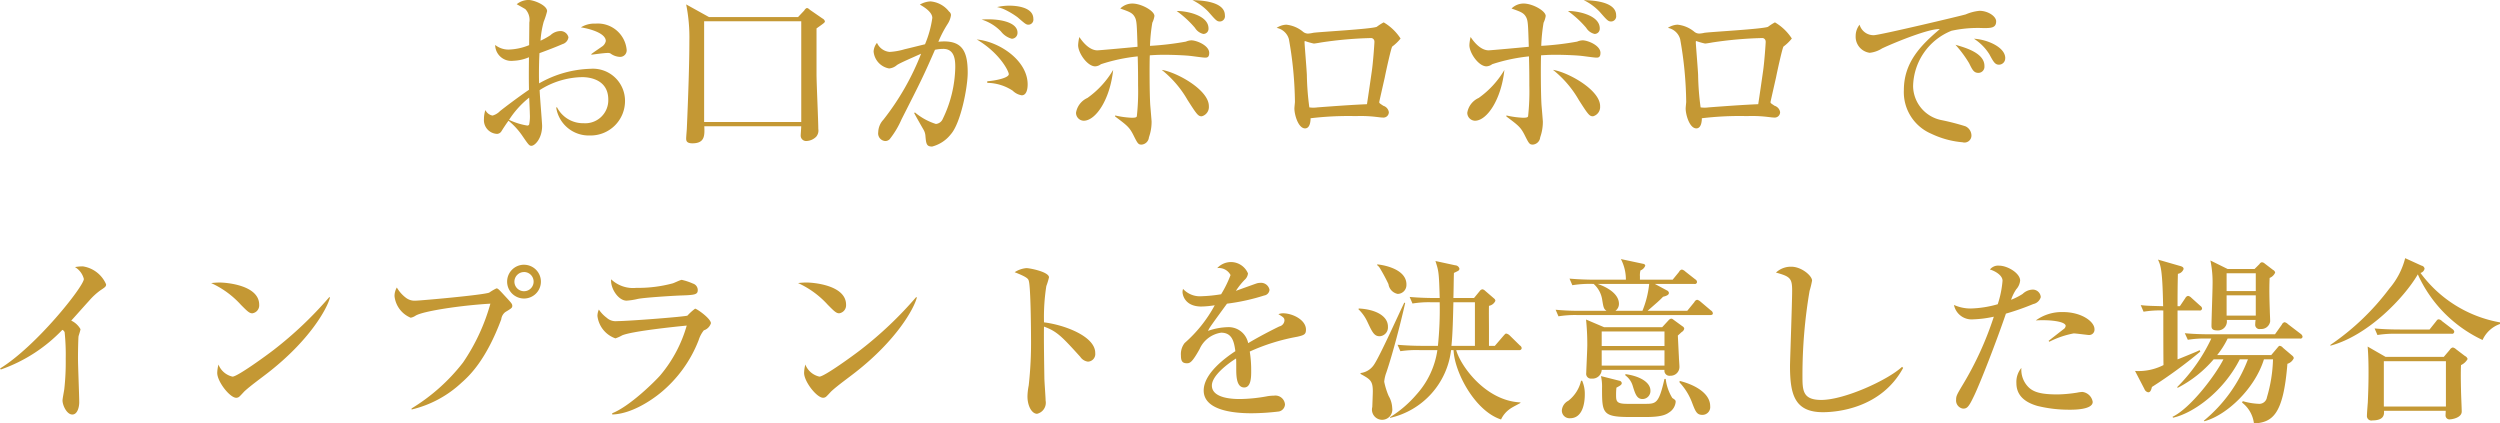 <svg id="txt03.svg" xmlns="http://www.w3.org/2000/svg" width="281.156" height="47.625" viewBox="0 0 281.156 47.625">
  <defs>
    <style>
      .cls-1 {
        fill: #c49834;
        fill-rule: evenodd;
      }
    </style>
  </defs>
  <path id="お口がボロボロで_インプラントを決意した場合" data-name="お口がボロボロで インプラントを決意した場合" class="cls-1" d="M137.409,748.775a3.251,3.251,0,0,0-3.481-2.9,2.882,2.882,0,0,0-1.66.42c0.9,0.14,2.8.621,2.8,1.54a0.98,0.98,0,0,1-.46.641c-0.16.12-1,.68-1.161,0.82v0.08c0.24-.04,1.481-0.2,1.761-0.2a0.838,0.838,0,0,1,.36.04,1.935,1.935,0,0,0,1.08.4A0.736,0.736,0,0,0,137.409,748.775Zm-0.18,5.762a3.612,3.612,0,0,0-3.9-3.581,12.294,12.294,0,0,0-5.761,1.64c-0.02-.42-0.04-1.84.04-3.4,0.88-.32,1.921-0.72,2.6-1.02a0.929,0.929,0,0,0,.66-0.761,0.914,0.914,0,0,0-.98-0.7,1.67,1.67,0,0,0-1.041.461,8.685,8.685,0,0,1-1.12.62,10.625,10.625,0,0,1,.36-2.141,8.5,8.5,0,0,0,.38-1.179c0-.68-1.52-1.26-2.08-1.26a2.123,2.123,0,0,0-1.34.479c0.08,0.04.94,0.52,0.98,0.56a1.756,1.756,0,0,1,.44,1.5c0,0.36-.02,2.141-0.02,2.54a6.577,6.577,0,0,1-2.341.5,2.416,2.416,0,0,1-1.48-.521,1.814,1.814,0,0,0,2.041,1.781,4.886,4.886,0,0,0,1.76-.4c-0.02,1.941-.02,2.32,0,3.661-1.26.86-2.761,2-3.261,2.4a1.834,1.834,0,0,1-.84.5,1.123,1.123,0,0,1-.8-0.62,3.157,3.157,0,0,0-.16,1,1.544,1.544,0,0,0,1.48,1.68,0.612,0.612,0,0,0,.5-0.32c0.2-.321.54-0.841,0.78-1.161a8.064,8.064,0,0,1,1.6,1.761c0.66,0.96.74,1.06,0.98,1.06,0.38,0,1.2-.82,1.2-2.24,0-.341-0.26-3.381-0.28-4.021a9.14,9.14,0,0,1,4.8-1.461c0.58,0,2.921.14,2.921,2.521a2.588,2.588,0,0,1-2.781,2.66,3.282,3.282,0,0,1-2.98-1.781h-0.1a3.7,3.7,0,0,0,3.78,3.161A3.871,3.871,0,0,0,137.229,754.537Zm-10.7,1.56a4.67,4.67,0,0,1-.08,1.121,0.217,0.217,0,0,1-.22.12,7.559,7.559,0,0,1-2.041-.641,10.359,10.359,0,0,1,2.261-2.5C126.467,754.5,126.527,755.837,126.527,756.1Zm33.182-10.483a0.536,0.536,0,0,0-.28-0.319l-1.42-.98a0.665,0.665,0,0,0-.32-0.2,0.565,0.565,0,0,0-.3.28l-0.7.74H146.667l-2.561-1.42a18.862,18.862,0,0,1,.36,4.12c0,2.521-.12,6.021-0.28,9.722,0,0.181-.08,1.02-0.08,1.221,0,0.219,0,.56.7,0.56,1.421,0,1.38-.9,1.34-1.92h10.9c0,0.16-.06.919-0.06,1.079a0.608,0.608,0,0,0,.66.58,1.644,1.644,0,0,0,1.08-.479,1.071,1.071,0,0,0,.24-0.881c0-.88-0.2-5.18-0.2-6.141v-5.161C159.609,745.814,159.709,745.755,159.709,745.614Zm-2.66,11.323H146.126V745.614h10.923v11.323Zm26.1-11.6c0-1.441-2.281-1.481-2.7-1.481a6.08,6.08,0,0,0-1.38.16,3.823,3.823,0,0,1,.82.261,8.913,8.913,0,0,1,1.48.879c0.86,0.74.96,0.841,1.241,0.841A0.571,0.571,0,0,0,183.15,745.335Zm-1.781,1.56c0-1.22-2.12-1.62-4.041-1.48a5.158,5.158,0,0,1,2.181,1.339,2.286,2.286,0,0,0,1.22.821A0.654,0.654,0,0,0,181.369,746.9Zm1.141,5.821c0-2.7-3.181-4.82-5.722-5.06,2.6,1.54,3.6,3.58,3.6,3.9,0,0.441-1.58.741-2.42,0.8v0.181a5.324,5.324,0,0,1,2.86.879,1.865,1.865,0,0,0,1.02.52C182.349,753.936,182.51,753.317,182.51,752.716Zm-6.742-1.32c0-2.28-.54-3.521-2.66-3.521a6.015,6.015,0,0,0-.641.04,12.671,12.671,0,0,1,1.041-2,2.437,2.437,0,0,0,.38-1,0.514,0.514,0,0,0-.22-0.4,2.955,2.955,0,0,0-2.081-1.14,2.583,2.583,0,0,0-1.2.359c0.24,0.141,1.4.761,1.4,1.5a11.928,11.928,0,0,1-.82,2.961c-0.34.08-1.94,0.481-2.3,0.561a7.248,7.248,0,0,1-1.681.3,1.723,1.723,0,0,1-1.42-1.02,1.656,1.656,0,0,0-.38.98,2.125,2.125,0,0,0,1.74,1.9,1.527,1.527,0,0,0,.88-0.381c0.34-.239,1.8-0.86,2.721-1.279a29.02,29.02,0,0,1-4.241,7.422,2.123,2.123,0,0,0-.58,1.4,0.859,0.859,0,0,0,.8,1,0.7,0.7,0,0,0,.48-0.2,9.969,9.969,0,0,0,1.34-2.239c2.181-4.3,2.421-4.761,3.761-7.823a4.61,4.61,0,0,1,.941-0.1c1.34,0,1.34,1.42,1.34,2.08a13.767,13.767,0,0,1-1.4,5.781,0.925,0.925,0,0,1-.78.58,6.885,6.885,0,0,1-2.36-1.3l-0.08.08c0.08,0.16.7,1.26,1.06,1.88a1.6,1.6,0,0,1,.2.621c0.08,0.959.12,1.26,0.76,1.26a3.94,3.94,0,0,0,2.1-1.38C174.988,757.057,175.768,753.036,175.768,751.4Zm28.922-6.461c0-1.6-2.821-1.68-3.641-1.7a6.272,6.272,0,0,1,1.78,1.3c0.86,0.98.96,1.1,1.32,1.1A0.59,0.59,0,0,0,204.69,744.935Zm-1.841,1.48c0-1.541-2.62-1.98-3.581-1.961a11.482,11.482,0,0,1,2.061,1.9,1.489,1.489,0,0,0,.94.681A0.578,0.578,0,0,0,202.849,746.415Zm0.04,8.742c0-1.861-3.681-3.841-5.3-4.081a11.848,11.848,0,0,1,2.9,3.381c1.06,1.66,1.2,1.84,1.6,1.84A1.078,1.078,0,0,0,202.889,755.157Zm0.04-5.982c0-.86-1.44-1.42-2-1.42a1.65,1.65,0,0,0-.62.141,33,33,0,0,1-4.041.479,19.736,19.736,0,0,1,.26-2.6,2.643,2.643,0,0,0,.24-0.759c0-.58-1.48-1.4-2.481-1.4a1.92,1.92,0,0,0-1.36.56c1.02,0.361,1.36.481,1.62,0.94,0.24,0.421.24,0.86,0.32,3.362-0.56.059-4.28,0.4-4.52,0.4-1.041,0-1.881-1.281-2.021-1.5a4.493,4.493,0,0,0-.14.92c0,0.88,1.04,2.381,1.92,2.381a1.132,1.132,0,0,0,.641-0.24,19.728,19.728,0,0,1,4.14-.881c0.041,1.5.041,2.3,0.041,3.281a25.622,25.622,0,0,1-.141,3.461c-0.04.08-.06,0.16-0.58,0.16a9.958,9.958,0,0,1-1.86-.26v0.119c1.34,1,1.6,1.2,2.04,2.061,0.5,1,.56,1.1.941,1.1a0.9,0.9,0,0,0,.82-0.82,5.184,5.184,0,0,0,.3-1.78c0-.04-0.12-1.52-0.14-1.72-0.1-1.2-.1-5-0.06-5.722,0.32-.019.82-0.059,1.58-0.059,1.32,0,2.6.08,2.921,0.12,0.24,0.019,1.46.2,1.72,0.2C202.649,749.7,202.929,749.7,202.929,749.175Zm-10.8,1.9a10.189,10.189,0,0,1-2.9,3.16,2.215,2.215,0,0,0-1.28,1.661,0.894,0.894,0,0,0,.86.9C190.146,756.8,191.767,754.457,192.127,751.076Zm32.322-3.521a5.7,5.7,0,0,0-1.9-1.821,5.749,5.749,0,0,0-.781.5c-0.6.26-6.7,0.58-7.181,0.681a3.138,3.138,0,0,1-.56.08,0.9,0.9,0,0,1-.52-0.181,3.5,3.5,0,0,0-1.921-.82,2.148,2.148,0,0,0-1.08.36,1.778,1.778,0,0,1,1.38,1.26,42.038,42.038,0,0,1,.681,7.082c0,0.019-.061.6-0.061,0.719,0,0.721.441,2.242,1.2,2.242,0.6,0,.62-0.941.62-1.14a35.587,35.587,0,0,1,5.081-.242,14.97,14.97,0,0,1,2.04.061c0.721,0.08.8,0.1,0.981,0.1a0.609,0.609,0,0,0,.7-0.6,0.885,0.885,0,0,0-.62-0.72c-0.42-.28-0.46-0.3-0.46-0.42,0-.04.56-2.5,0.62-2.761,0.12-.62.7-3.281,0.84-3.481A5.006,5.006,0,0,0,224.449,747.555Zm-2.941.36c0,0.16-.14,2.261-0.3,3.341-0.42,2.94-.48,3.281-0.54,3.681-1.86.08-3.721,0.22-5.581,0.359a3.367,3.367,0,0,1-.9,0,30.508,30.508,0,0,1-.28-3.64c-0.02-.6-0.26-3.421-0.26-3.7,0-.04,0-0.12.06-0.12a7.785,7.785,0,0,0,.98.28c0.16,0,.8-0.12.92-0.139a44.079,44.079,0,0,1,5.561-.481A0.4,0.4,0,0,1,221.508,747.915Zm27.182-2.98c0-1.6-2.821-1.68-3.641-1.7a6.272,6.272,0,0,1,1.78,1.3c0.86,0.98.96,1.1,1.32,1.1A0.59,0.59,0,0,0,248.69,744.935Zm-1.841,1.48c0-1.541-2.62-1.98-3.581-1.961a11.482,11.482,0,0,1,2.061,1.9,1.489,1.489,0,0,0,.94.681A0.578,0.578,0,0,0,246.849,746.415Zm0.04,8.742c0-1.861-3.681-3.841-5.3-4.081a11.848,11.848,0,0,1,2.9,3.381c1.06,1.66,1.2,1.84,1.6,1.84A1.078,1.078,0,0,0,246.889,755.157Zm0.04-5.982c0-.86-1.44-1.42-2-1.42a1.65,1.65,0,0,0-.62.141,32.974,32.974,0,0,1-4.041.479,19.736,19.736,0,0,1,.26-2.6,2.643,2.643,0,0,0,.24-0.759c0-.58-1.48-1.4-2.481-1.4a1.92,1.92,0,0,0-1.36.56c1.02,0.361,1.36.481,1.62,0.94,0.24,0.421.24,0.86,0.32,3.362-0.56.059-4.28,0.4-4.521,0.4-1.04,0-1.88-1.281-2.02-1.5a4.493,4.493,0,0,0-.14.92c0,0.88,1.04,2.381,1.92,2.381a1.134,1.134,0,0,0,.641-0.24,19.728,19.728,0,0,1,4.14-.881c0.04,1.5.04,2.3,0.04,3.281a25.745,25.745,0,0,1-.14,3.461c-0.04.08-.06,0.16-0.58,0.16a9.958,9.958,0,0,1-1.86-.26v0.119c1.34,1,1.6,1.2,2.04,2.061,0.5,1,.56,1.1.941,1.1a0.9,0.9,0,0,0,.82-0.82,5.184,5.184,0,0,0,.3-1.78c0-.04-0.12-1.52-0.14-1.72-0.1-1.2-.1-5-0.06-5.722,0.32-.019.82-0.059,1.58-0.059,1.32,0,2.6.08,2.921,0.12,0.24,0.019,1.46.2,1.72,0.2C246.649,749.7,246.929,749.7,246.929,749.175Zm-10.8,1.9a10.177,10.177,0,0,1-2.9,3.16,2.215,2.215,0,0,0-1.28,1.661,0.894,0.894,0,0,0,.86.9C234.146,756.8,235.767,754.457,236.127,751.076Zm32.322-3.521a5.7,5.7,0,0,0-1.9-1.821,5.68,5.68,0,0,0-.78.5c-0.6.26-6.7,0.58-7.182,0.681a3.138,3.138,0,0,1-.56.08,0.9,0.9,0,0,1-.52-0.181,3.5,3.5,0,0,0-1.921-.82,2.148,2.148,0,0,0-1.08.36,1.778,1.778,0,0,1,1.38,1.26,42.038,42.038,0,0,1,.681,7.082c0,0.019-.06.6-0.06,0.719,0,0.721.44,2.242,1.2,2.242,0.6,0,.62-0.941.62-1.14a35.587,35.587,0,0,1,5.081-.242,14.97,14.97,0,0,1,2.04.061c0.721,0.08.8,0.1,0.981,0.1a0.609,0.609,0,0,0,.7-0.6,0.885,0.885,0,0,0-.62-0.72c-0.42-.28-0.46-0.3-0.46-0.42,0-.04.56-2.5,0.62-2.761,0.12-.62.7-3.281,0.84-3.481A5.006,5.006,0,0,0,268.449,747.555Zm-2.941.36c0,0.16-.14,2.261-0.3,3.341-0.42,2.94-.48,3.281-0.54,3.681-1.86.08-3.721,0.22-5.581,0.359a3.367,3.367,0,0,1-.9,0,30.508,30.508,0,0,1-.28-3.64c-0.02-.6-0.26-3.421-0.26-3.7,0-.04,0-0.12.06-0.12a7.785,7.785,0,0,0,.98.28c0.16,0,.8-0.12.92-0.139a44.079,44.079,0,0,1,5.561-.481A0.4,0.4,0,0,1,265.508,747.915Zm26.941,1.84c0-1.239-2.04-2.1-3.52-2.18a5.59,5.59,0,0,1,1.74,1.761c0.46,0.86.64,1.159,1.08,1.159A0.711,0.711,0,0,0,292.449,749.755Zm-2.34.881c0-1.44-2.08-2.04-3.261-2.381a13.121,13.121,0,0,1,1.541,2.081c0.38,0.78.54,1.08,1.06,1.08A0.691,0.691,0,0,0,290.109,750.636Zm1.32-5c0-.6-0.94-1.2-1.88-1.2a5.143,5.143,0,0,0-1.541.4c-0.44.141-9.7,2.341-10.342,2.341a1.63,1.63,0,0,1-1.6-1.18,2.033,2.033,0,0,0-.44,1.26,1.821,1.821,0,0,0,1.58,1.9,3.227,3.227,0,0,0,1.4-.5c1.72-.8,5.4-2.26,6.481-2.16-2.2,1.86-4.041,3.781-4.041,6.862a5.08,5.08,0,0,0,3.081,4.9,10.151,10.151,0,0,0,3.52.961,0.784,0.784,0,0,0,1-.761,1.158,1.158,0,0,0-.68-1.039,27.093,27.093,0,0,0-2.721-.7,3.951,3.951,0,0,1-3.161-3.8,6.859,6.859,0,0,1,4.321-6.242,13.878,13.878,0,0,1,3.6-.3C290.809,746.375,291.429,746.375,291.429,745.635ZM78.869,775.194a3.393,3.393,0,0,0-2.62-2.019,5.3,5.3,0,0,0-.88.08,2.181,2.181,0,0,1,1,1.339c0,0.821-5.341,7.562-9.422,10.063l0.08,0.12a17.628,17.628,0,0,0,6.922-4.461,0.447,0.447,0,0,1,.26.28,24.73,24.73,0,0,1,.12,2.98,27.658,27.658,0,0,1-.16,3.4c-0.02.18-.2,1.08-0.2,1.28,0,0.541.48,1.581,1.1,1.581,0.6,0,.78-0.881.78-1.381,0-.679-0.14-4.12-0.14-4.9,0-1.281.04-2.341,0.06-2.5,0.02-.12.22-0.68,0.22-0.82a2.327,2.327,0,0,0-1.04-.96c0.3-.32,1.68-1.881,2-2.221a7.333,7.333,0,0,1,1.3-1.2C78.789,775.5,78.869,775.435,78.869,775.194Zm17.219,2.3c0-2.221-3.741-2.5-4.421-2.5a7.818,7.818,0,0,0-.98.061,10.187,10.187,0,0,1,3.341,2.44c0.68,0.681.94,0.96,1.28,0.96A0.9,0.9,0,0,0,96.088,777.5Zm7.962-.82-0.08-.04a42.577,42.577,0,0,1-6.261,5.942c-0.72.559-4.061,3-4.621,3a2.215,2.215,0,0,1-1.58-1.361,4.224,4.224,0,0,0-.14.94c0,0.98,1.42,2.8,2.14,2.8a0.549,0.549,0,0,0,.28-0.081c0.12-.06.58-0.6,0.7-0.7,0.68-.62,1.88-1.481,2.62-2.061C101.729,781.515,103.729,777.955,104.049,776.675Zm9.177,12.6a12.417,12.417,0,0,0,5.622-3.02c0.96-.841,2.78-2.62,4.461-7.122a1.205,1.205,0,0,1,.46-0.82c0.7-.419.78-0.48,0.78-0.7s-0.1-.32-0.84-1.12c-0.7-.761-0.78-0.841-0.941-0.841a5.827,5.827,0,0,0-.82.481c-0.78.28-7.8,0.9-8.261,0.9a1.6,1.6,0,0,1-1.121-.341,3.873,3.873,0,0,1-1-1.14,1.919,1.919,0,0,0-.26.98,2.971,2.971,0,0,0,1.82,2.421,1.539,1.539,0,0,0,.561-0.24c0.88-.521,5.181-1.161,8.4-1.341a22.366,22.366,0,0,1-3.08,6.622,21.381,21.381,0,0,1-5.782,5.16v0.12Zm12.643-16.283a1.9,1.9,0,1,0,1.9,1.9A1.9,1.9,0,0,0,125.869,772.994Zm0,0.82a1.08,1.08,0,1,1-1.08,1.081A1.089,1.089,0,0,1,125.869,773.814Zm19.54,2.021a0.762,0.762,0,0,0-.541-0.721,6.621,6.621,0,0,0-1.26-.419c-0.16,0-.86.36-1.04,0.4a14.89,14.89,0,0,1-4.061.5,3.586,3.586,0,0,1-2.84-.961c-0.1,1,.8,2.4,1.74,2.4a7.645,7.645,0,0,0,1.28-.2c0.84-.159,3.8-0.339,4.741-0.379C145.089,776.4,145.409,776.355,145.409,775.835Zm1.48,3.741c0-.521-1.58-1.64-1.78-1.64a6.013,6.013,0,0,0-.861.78c-0.24.12-6.6,0.62-7.921,0.62a1.472,1.472,0,0,1-1.161-.38,3.809,3.809,0,0,1-.88-0.921,1.817,1.817,0,0,0-.16.721,3.055,3.055,0,0,0,2.021,2.52,4.227,4.227,0,0,0,.76-0.34c1.14-.481,6.061-0.981,7.261-1.1a15.065,15.065,0,0,1-2.98,5.6c-0.54.62-3.381,3.461-5.4,4.261v0.14c2.18-.06,4.441-1.621,5.441-2.441a14.391,14.391,0,0,0,4.281-5.922,3.388,3.388,0,0,1,.58-1.1A1.233,1.233,0,0,0,146.889,779.576Zm15.2-2.081c0-2.221-3.741-2.5-4.421-2.5a7.817,7.817,0,0,0-.981.061,10.175,10.175,0,0,1,3.341,2.44c0.68,0.681.94,0.96,1.28,0.96A0.9,0.9,0,0,0,162.088,777.5Zm7.961-.82-0.08-.04a42.584,42.584,0,0,1-6.261,5.942c-0.72.559-4.061,3-4.621,3a2.214,2.214,0,0,1-1.58-1.361,4.164,4.164,0,0,0-.141.94c0,0.98,1.421,2.8,2.141,2.8a0.549,0.549,0,0,0,.28-0.081c0.12-.06.58-0.6,0.7-0.7,0.68-.62,1.881-1.481,2.621-2.061C167.729,781.515,169.729,777.955,170.049,776.675Zm20.06,6.241c0-1.88-3.481-3.161-5.761-3.441a22.7,22.7,0,0,1,.26-4.08,7.91,7.91,0,0,0,.3-0.981c0-.619-2.161-1.039-2.541-1.039a2.864,2.864,0,0,0-1.32.46c1.48,0.579,1.54.759,1.6,1.02,0.2,0.74.24,5.381,0.24,6.4a43.205,43.205,0,0,1-.26,5.321,6.912,6.912,0,0,0-.14,1.22c0,1.1.5,1.961,1.08,1.961a1.272,1.272,0,0,0,.961-1.48c0-.361-0.14-2.181-0.14-2.581,0-.119-0.08-4.5-0.04-5.742,1.44,0.521,2,1.1,4.08,3.4a1.22,1.22,0,0,0,.861.539A0.857,0.857,0,0,0,190.109,782.916Zm23.7-2.62c0-1.121-1.54-1.841-2.58-1.841a1.476,1.476,0,0,0-.52.1c0.56,0.339.68,0.419,0.68,0.72a0.74,0.74,0,0,1-.581.66c-1.76.86-3,1.579-3.5,1.88a2.238,2.238,0,0,0-2.281-1.8,7.182,7.182,0,0,0-2.24.42c0.02-.04.1-0.2,0.16-0.3,0.2-.341,1.66-2.32,1.98-2.761a23.153,23.153,0,0,0,4.181-.92,0.7,0.7,0,0,0,.6-0.641,0.971,0.971,0,0,0-1.06-.78,1.31,1.31,0,0,0-.44.08c-0.18.061-1.52,0.54-2.281,0.82a8.179,8.179,0,0,1,.981-1.239,1.112,1.112,0,0,0,.38-0.721,2.087,2.087,0,0,0-1.941-1.28,2.124,2.124,0,0,0-1.52.681,1.488,1.488,0,0,1,1.5.78,12.6,12.6,0,0,1-1.06,2.16,15.832,15.832,0,0,1-2.16.22,2.571,2.571,0,0,1-2.121-.82,1.123,1.123,0,0,0-.06.36c0,0.28.24,1.621,2.121,1.621a10.95,10.95,0,0,0,1.5-.141,15.218,15.218,0,0,1-3.381,4.242,2.024,2.024,0,0,0-.42,1.4c0,0.64.16,0.88,0.68,0.88,0.34,0,.6-0.12,1.421-1.6a3.146,3.146,0,0,1,2.42-1.84c1.24,0,1.46,1.02,1.6,2.08-1,.66-3.56,2.46-3.56,4.421,0,2.481,4.141,2.561,5.421,2.561a26.773,26.773,0,0,0,3.041-.2,0.857,0.857,0,0,0,.68-0.78,1.082,1.082,0,0,0-1.241-1,4.768,4.768,0,0,0-.72.061,17.884,17.884,0,0,1-3.08.319c-0.581,0-3.181,0-3.181-1.52,0-1.121,1.82-2.48,2.72-3.041,0.02,0.261.02,0.341,0.02,1.121,0,0.86.02,2.14,0.9,2.14,0.78,0,.78-1.219.78-1.86a13.343,13.343,0,0,0-.16-2.181,22.585,22.585,0,0,1,5.321-1.66C213.609,780.916,213.809,780.817,213.809,780.3Zm24.261,2.08a0.408,0.408,0,0,0-.2-0.3l-1.161-1.14a0.8,0.8,0,0,0-.36-0.2c-0.1,0-.1,0-0.32.241l-0.98,1.14h-0.66v-1.9c0-.68-0.02-1.981,0-2.6a0.986,0.986,0,0,0,.72-0.56,0.347,0.347,0,0,0-.14-0.261l-1.02-.879a0.544,0.544,0,0,0-.3-0.16,0.458,0.458,0,0,0-.3.2l-0.641.78h-2.32c0.02-.44.04-2.42,0.06-2.82,0.08-.04.42-0.2,0.48-0.241a0.277,0.277,0,0,0,.14-0.24,0.515,0.515,0,0,0-.48-0.379l-2.22-.481c0.36,1.12.4,1.24,0.48,4.161h-0.54c-0.961,0-1.9-.04-2.841-0.12l0.32,0.74a11.081,11.081,0,0,1,2.16-.14h0.9a39.2,39.2,0,0,1-.2,4.9h-1.681c-0.96,0-1.92-.04-2.86-0.12l0.32,0.72a12.35,12.35,0,0,1,2.18-.12h1.981a9.47,9.47,0,0,1-2.341,4.982,12.741,12.741,0,0,1-2.98,2.559v0.08a8.879,8.879,0,0,0,6.861-7.621h0.28c0.1,2.5,2.421,6.862,5.341,7.8a2.965,2.965,0,0,1,1.02-1.2c0.16-.139,1-0.559,1.161-0.66v-0.059c-3.961-.181-6.762-4.162-7.222-5.882h7.062A0.249,0.249,0,0,0,238.07,782.376Zm-5.262-.26h-2.64c0.14-1.32.18-3.261,0.22-4.9h2.42v4.9Zm-7.7-6.9c0-1.88-2.981-2.24-3.281-2.261l-0.02.08a1.192,1.192,0,0,1,.3.32,20,20,0,0,1,.98,1.821,1.3,1.3,0,0,0,1.041,1.1A1,1,0,0,0,225.107,775.215Zm-2.081,4.74c0-1.18-1.34-1.939-3.28-2.04l-0.04.08a4.67,4.67,0,0,1,1,1.4c0.54,1.14.76,1.641,1.38,1.641A0.987,0.987,0,0,0,223.026,779.955Zm1.941-2.66-0.1-.04c-0.5,1-2.721,5.982-3.421,7a2.118,2.118,0,0,1-1.5.919v0.1c1.08,0.6,1.38.76,1.38,1.96,0,0.28-.06,1.76-0.06,1.76a1.146,1.146,0,1,0,2.241.12,2.907,2.907,0,0,0-.4-1.36,8.176,8.176,0,0,1-.5-1.6,3.906,3.906,0,0,1,.24-1.04C223.547,783.056,224.427,779.7,224.967,777.3Zm22.36,2.721-2.021-.86a27.5,27.5,0,0,1,.14,2.86c0,0.5-.119,2.921-0.119,3.16a0.536,0.536,0,0,0,.6.621,1.035,1.035,0,0,0,1.14-.98h7.061a0.565,0.565,0,0,0,.64.66,0.992,0.992,0,0,0,1.041-1.041c0-.139-0.06-0.9-0.06-1.079-0.02-.341-0.1-2.021-0.12-2.4,0.16-.139.28-0.261,0.44-0.4a0.549,0.549,0,0,0,.28-0.38,0.367,0.367,0,0,0-.2-0.261l-1.04-.759a0.365,0.365,0,0,0-.24-0.1,0.557,0.557,0,0,0-.281.181l-0.72.78h-6.541Zm6.8,0.479v1.641h-7.061V780.5h7.061Zm0,2.122v1.72h-7.061v-1.72h7.061Zm-2.76-7.943v-0.359a2.129,2.129,0,0,1,.06-0.681,0.93,0.93,0,0,0,.54-0.539,0.251,0.251,0,0,0-.22-0.2l-2.521-.539a5.01,5.01,0,0,1,.56,2.319h-3.5c-0.941,0-1.9-.04-2.841-0.12l0.32,0.741a12.284,12.284,0,0,1,2.4-.141,2.964,2.964,0,0,1,.96,1.8c0.14,0.82.16,1,.48,1.22h-2.881a27.248,27.248,0,0,1-2.84-.12l0.32,0.74a11.6,11.6,0,0,1,2.16-.141h14.883c0.14,0,.321-0.019.321-0.2a0.43,0.43,0,0,0-.221-0.319l-1.18-1a0.891,0.891,0,0,0-.36-0.2,0.437,0.437,0,0,0-.32.26l-0.8.981h-4.461c1.14-1,1.28-1.1,1.74-1.581,0.42-.1.66-0.22,0.66-0.44a0.375,0.375,0,0,0-.24-0.28l-1.34-.721h4.441a0.241,0.241,0,0,0,.3-0.219,0.378,0.378,0,0,0-.2-0.3l-1.12-.879a0.818,0.818,0,0,0-.38-0.221,0.437,0.437,0,0,0-.32.261l-0.72.879h-3.681Zm1.04,0.48a10.93,10.93,0,0,1-.76,3.022h-3.041a0.955,0.955,0,0,0,.4-0.781c0-1.22-1.54-1.96-2.4-2.241h5.8Zm-7.662,10.883a3.972,3.972,0,0,1-1.44,2.26,1.322,1.322,0,0,0-.72,1.081,0.861,0.861,0,0,0,.92.879c1.66,0,1.66-2.32,1.66-2.7a3.621,3.621,0,0,0-.3-1.52h-0.12Zm4.981-.6a2.243,2.243,0,0,1,.841,1.22c0.28,0.9.46,1.44,1.1,1.44a0.9,0.9,0,0,0,.88-0.94c0-.98-1.28-1.661-2.821-1.861v0.141Zm6.1,0.8a6.757,6.757,0,0,1,1.4,2.261c0.4,1.041.54,1.381,1.18,1.381a0.875,0.875,0,0,0,.86-0.98c0-1.461-1.74-2.42-3.44-2.841v0.179Zm-8.842-.719a5.377,5.377,0,0,1,.12,1.36c0,2.821.04,3.241,3.161,3.241h1.78c1.88,0,2.32-.32,2.64-0.54a1.566,1.566,0,0,0,.7-1.161c0-.2-0.08-0.24-0.38-0.44a5.278,5.278,0,0,1-.741-2.14h-0.14c-0.64,2.8-.94,2.8-2.24,2.8h-1.921c-1.26,0-1.28-.28-1.28-1.06a6.958,6.958,0,0,1,.04-0.761c0.5-.259.6-0.36,0.6-0.52a0.318,0.318,0,0,0-.28-0.26Zm33.982-.921-0.12-.12c-1.62,1.5-6.5,3.722-9.082,3.722-2.12,0-2.12-1.081-2.12-2.782a56.509,56.509,0,0,1,.8-9.482,9.822,9.822,0,0,0,.28-1.159c0-.54-1.18-1.56-2.34-1.56a2.448,2.448,0,0,0-1.721.66c1.621,0.44,1.821.66,1.821,2.04,0,1.34-.24,7.882-0.24,8.462,0,3.18.5,5.2,3.7,5.2C273.528,789.578,278.509,789.138,280.969,784.6Zm21.52-4.36c0-.841-1.44-1.921-3.56-1.921a4.992,4.992,0,0,0-3.041.941c1.52-.1,3.361.1,3.361,0.619a0.529,0.529,0,0,1-.26.381c-0.541.42-1.541,1.2-1.661,1.3l0.08,0.1a10.124,10.124,0,0,1,2.741-.94c0.26,0,1.58.18,1.72,0.18A0.6,0.6,0,0,0,302.489,780.236Zm-0.2,8.181a1.337,1.337,0,0,0-1.16-1.119,3.592,3.592,0,0,0-.6.08,15.93,15.93,0,0,1-2.161.2c-1.82,0-2.78-.221-3.4-0.921a2.766,2.766,0,0,1-.7-2.061,2.463,2.463,0,0,0-.561,1.7c0,1.081.561,2.061,2.381,2.58a14.841,14.841,0,0,0,3.561.421C300.169,789.3,302.289,789.3,302.289,788.417Zm-5.841-11.782a0.9,0.9,0,0,0-1-.84,1.7,1.7,0,0,0-1.04.48,7.141,7.141,0,0,1-1.3.66,4.966,4.966,0,0,1,.58-1.18,1.694,1.694,0,0,0,.44-0.98c0-.82-1.4-1.68-2.38-1.68a1.17,1.17,0,0,0-1.02.439c0.3,0.06,1.42.541,1.42,1.26a11.306,11.306,0,0,1-.54,2.641,12.14,12.14,0,0,1-3.021.48,4.558,4.558,0,0,1-1.9-.4,2.021,2.021,0,0,0,2.16,1.62,12.558,12.558,0,0,0,2.321-.3,36.741,36.741,0,0,1-3.521,7.7c-0.66,1.1-.72,1.241-0.72,1.64a0.918,0.918,0,0,0,.78,1c0.46,0,.64-0.181,1.24-1.44,0.721-1.5,2.541-6.183,3.581-9.243a28.712,28.712,0,0,0,3.081-1.08A1.112,1.112,0,0,0,296.448,776.635Zm26.361-2.76a0.436,0.436,0,0,0-.24-0.3l-0.94-.72a0.515,0.515,0,0,0-.32-0.14,0.379,0.379,0,0,0-.26.2l-0.561.56h-3.02l-1.941-.96a12.215,12.215,0,0,1,.24,2.781c0,0.66-.12,3.84-0.12,4.561,0,0.18,0,.52.6,0.52a1.016,1.016,0,0,0,1.12-1.18h3.24a3.852,3.852,0,0,0-.04.479,0.485,0.485,0,0,0,.6.541,1,1,0,0,0,1.08-.861c0-.18-0.04-1-0.04-1.179-0.04-1.241-.08-2.461-0.02-3.7A1.135,1.135,0,0,0,322.809,773.875Zm-2.181,2.08h-3.28v-2h3.28v2Zm0,2.761h-3.28v-2.281h3.28v2.281Zm5.262,2.38a0.454,0.454,0,0,0-.2-0.321l-1.441-1.1a0.769,0.769,0,0,0-.38-0.219,0.425,0.425,0,0,0-.3.259l-0.78,1.1h-7.282c-0.22,0-1.64,0-2.86-.122l0.34,0.741a11.627,11.627,0,0,1,2.16-.14h0.48a19.305,19.305,0,0,1-3.84,5.461l0.06,0.08a13.415,13.415,0,0,0,4.04-3.2h1.1c-0.84,1.68-3.641,5.461-5.722,6.46l0.061,0.1c2.2-.48,5.621-2.86,7.5-6.561h0.92a16.513,16.513,0,0,1-4.961,6.9l0.06,0.06c2.5-.661,5.681-3.661,6.7-6.961h1.02a16.435,16.435,0,0,1-.68,4.26,0.869,0.869,0,0,1-.94.741,7.433,7.433,0,0,1-1.781-.3l-0.08.16a3.485,3.485,0,0,1,1.34,2.361c2.021-.16,3.3-0.86,3.761-6.721a1.137,1.137,0,0,0,.72-0.641,0.463,0.463,0,0,0-.18-0.28l-1.04-.88a0.554,0.554,0,0,0-.36-0.22c-0.08,0-.1.02-0.3,0.26l-0.66.78h-6.081a9.459,9.459,0,0,0,1.18-1.86h8.122A0.241,0.241,0,0,0,325.89,781.1Zm-11.3-3.181a0.42,0.42,0,0,0-.2-0.3l-1-.9a0.7,0.7,0,0,0-.38-0.219,0.434,0.434,0,0,0-.3.24l-0.62.921h-0.26c0-.761,0-2.221.04-3.642a0.82,0.82,0,0,0,.64-0.54c0-.24-0.22-0.3-0.52-0.379l-2.361-.681c0.32,0.7.5,1.14,0.58,5.242-1.58-.041-1.76-0.041-2.52-0.121l0.32,0.74a11.235,11.235,0,0,1,2.22-.139c0,1.2,0,4.8.02,6.14a6.166,6.166,0,0,1-3.2.661l1.06,2.04a0.571,0.571,0,0,0,.42.361c0.2,0,.32-0.16.42-0.6a51.917,51.917,0,0,0,5.441-3.981l-0.08-.16a4.923,4.923,0,0,1-.52.24c-0.28.12-1.64,0.681-1.96,0.8v-5.5h2.46A0.243,0.243,0,0,0,314.587,777.915Zm29.862,5.682a0.544,0.544,0,0,0-.3-0.341l-1-.759a0.8,0.8,0,0,0-.36-0.2,0.516,0.516,0,0,0-.341.26l-0.68.8h-6.541l-2.021-1.161c0.04,0.44.1,1.34,0.1,2.941,0,1.64-.061,2.76-0.081,3.341-0.02.219-.1,1.26-0.1,1.5a0.5,0.5,0,0,0,.621.521c1.36,0,1.32-.72,1.3-1.08h6.941c0,0.18-.02.42-0.02,0.519a0.441,0.441,0,0,0,.52.442c0.161,0,1.3-.162,1.3-0.881,0-.341-0.08-2.021-0.08-2.4-0.02-.861-0.04-2,0-2.821A1.646,1.646,0,0,0,344.449,783.6Zm-2.441,5.341h-6.981v-5.1h6.981v5.1Zm6.082-9.282v-0.181a14.155,14.155,0,0,1-8.942-5.56,0.628,0.628,0,0,0,.46-0.481,0.41,0.41,0,0,0-.34-0.339l-1.841-.841a8.454,8.454,0,0,1-1.78,3.421,27.781,27.781,0,0,1-6.641,6.341l0.02,0.08c4.26-1.14,8.341-5.461,9.822-8.021a14.945,14.945,0,0,0,7.281,7.381A3.385,3.385,0,0,1,348.09,779.656Zm-5.141.879a0.43,0.43,0,0,0-.2-0.3l-1.18-.9a0.567,0.567,0,0,0-.36-0.2c-0.12,0-.16.021-0.32,0.241l-0.72.9h-3.341c-0.22,0-1.64,0-2.84-.12l0.32,0.74a11.719,11.719,0,0,1,2.16-.14h6.182A0.243,0.243,0,0,0,342.949,780.535Z" transform="translate(-66.938 -743.219)"/>
</svg>
